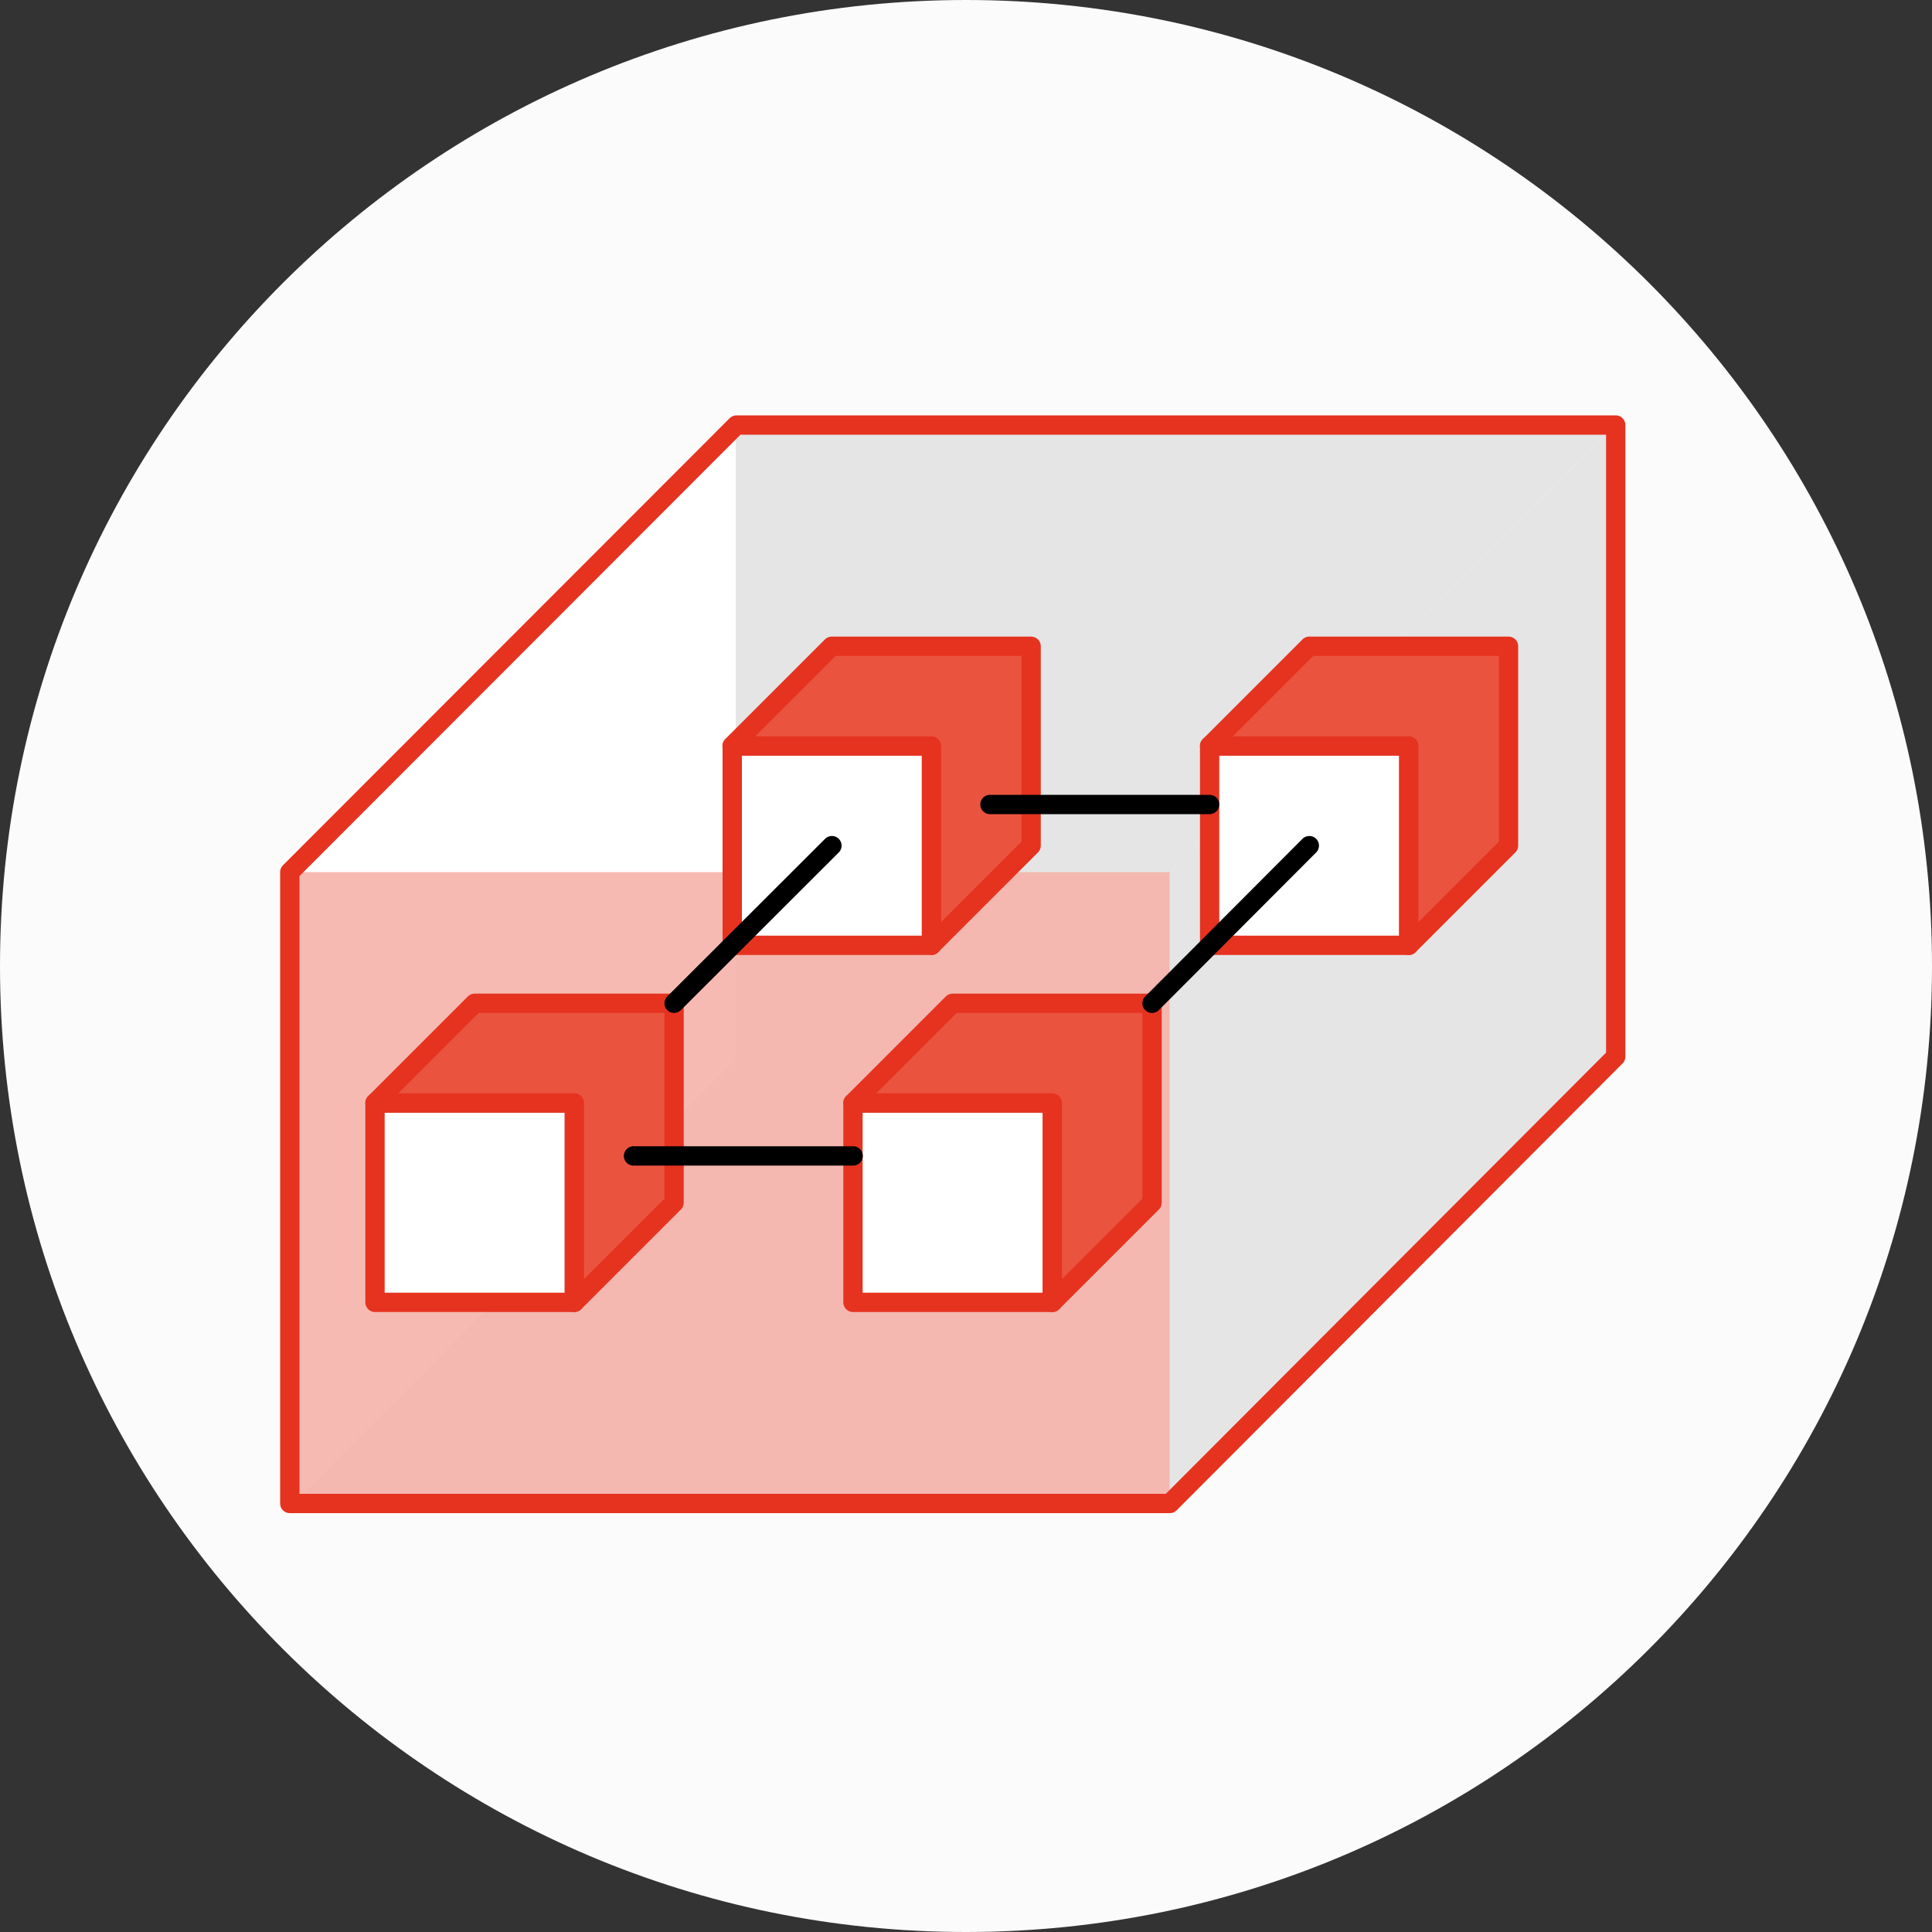 <svg width="100" height="100" viewBox="0 0 100 100" fill="none" xmlns="http://www.w3.org/2000/svg">
<rect x="0" y="0" width="100" height="100" fill="#333333" stroke="none"/>
<path d="M100 50C100 22.386 77.614 0 50 0C22.386 0 0 22.386 0 50C0 77.614 22.386 100 50 100C77.614 100 100 77.614 100 50Z" fill="#FBFBFB"/>
<path d="M83.63 22L60.55 45.14H15L38.13 22H83.63Z" fill="#E5E5E5"/>
<path d="M38.08 22.18V54.86L15 78V45.32L38.08 22.18Z" fill="white"/>
<path opacity="0.4" d="M60.55 45.14H15V77.82H60.55V45.14Z" fill="#EA543F"/>
<path d="M83.63 22V54.68L60.55 77.82V45.14L83.63 22Z" fill="#E5E5E5"/>
<path d="M48.22 38.61H37.9V48.93H48.22V38.61Z" fill="white"/>
<path d="M48.22 38.61H37.9V48.93H48.22V38.61Z" stroke="#E53320" stroke-linejoin="round"/>
<path d="M53.37 33.45V43.77L48.21 48.93V38.61H37.89L43.05 33.45H53.37Z" fill="#EA543F"/>
<path d="M53.37 33.45V43.77L48.21 48.93V38.61H37.89L43.05 33.45H53.37Z" stroke="#E53320" stroke-linejoin="round"/>
<path d="M72.92 38.61H62.61V48.93H72.92V38.61Z" fill="white"/>
<path d="M72.92 38.61H62.61V48.93H72.92V38.61Z" stroke="#E53320" stroke-linejoin="round"/>
<path d="M78.08 33.45V43.77L72.92 48.93V38.61H62.61L67.77 33.45H78.08Z" fill="#EA543F"/>
<path d="M78.08 33.45V43.77L72.92 48.93V38.61H62.61L67.77 33.45H78.08Z" stroke="#E53320" stroke-linejoin="round"/>
<path d="M29.73 57.09H19.41V67.41H29.73V57.09Z" fill="white"/>
<path d="M29.73 57.09H19.41V67.41H29.73V57.09Z" stroke="#E53320" stroke-linejoin="round"/>
<path d="M34.89 51.93V62.25L29.73 67.41V57.09H19.41L24.57 51.93H34.89Z" fill="#EA543F"/>
<path d="M34.89 51.93V62.25L29.73 67.41V57.09H19.41L24.57 51.93H34.89Z" stroke="#E53320" stroke-linejoin="round"/>
<path d="M54.47 57.09H44.15V67.41H54.47V57.09Z" fill="white"/>
<path d="M54.47 57.09H44.15V67.41H54.47V57.09Z" stroke="#E53320" stroke-linejoin="round"/>
<path d="M59.63 51.93V62.25L54.47 67.41V57.09H44.15L49.31 51.93H59.63Z" fill="#EA543F"/>
<path d="M59.63 51.93V62.25L54.47 67.41V57.09H44.15L49.31 51.93H59.63Z" stroke="#E53320" stroke-linejoin="round"/>
<path d="M43.06 43.77L34.89 51.929" stroke="black" stroke-linecap="round" stroke-linejoin="round"/>
<path d="M67.77 43.77L59.63 51.929" stroke="black" stroke-linecap="round" stroke-linejoin="round"/>
<path d="M32.79 59.83H44.16" stroke="black" stroke-linecap="round" stroke-linejoin="round"/>
<path d="M51.24 41.64H62.61" stroke="black" stroke-linecap="round" stroke-linejoin="round"/>
<path d="M83.63 22V54.69L60.55 77.82H15V45.14L38.12 22H83.63Z" stroke="#E53320" stroke-linejoin="round"/>
</svg>
